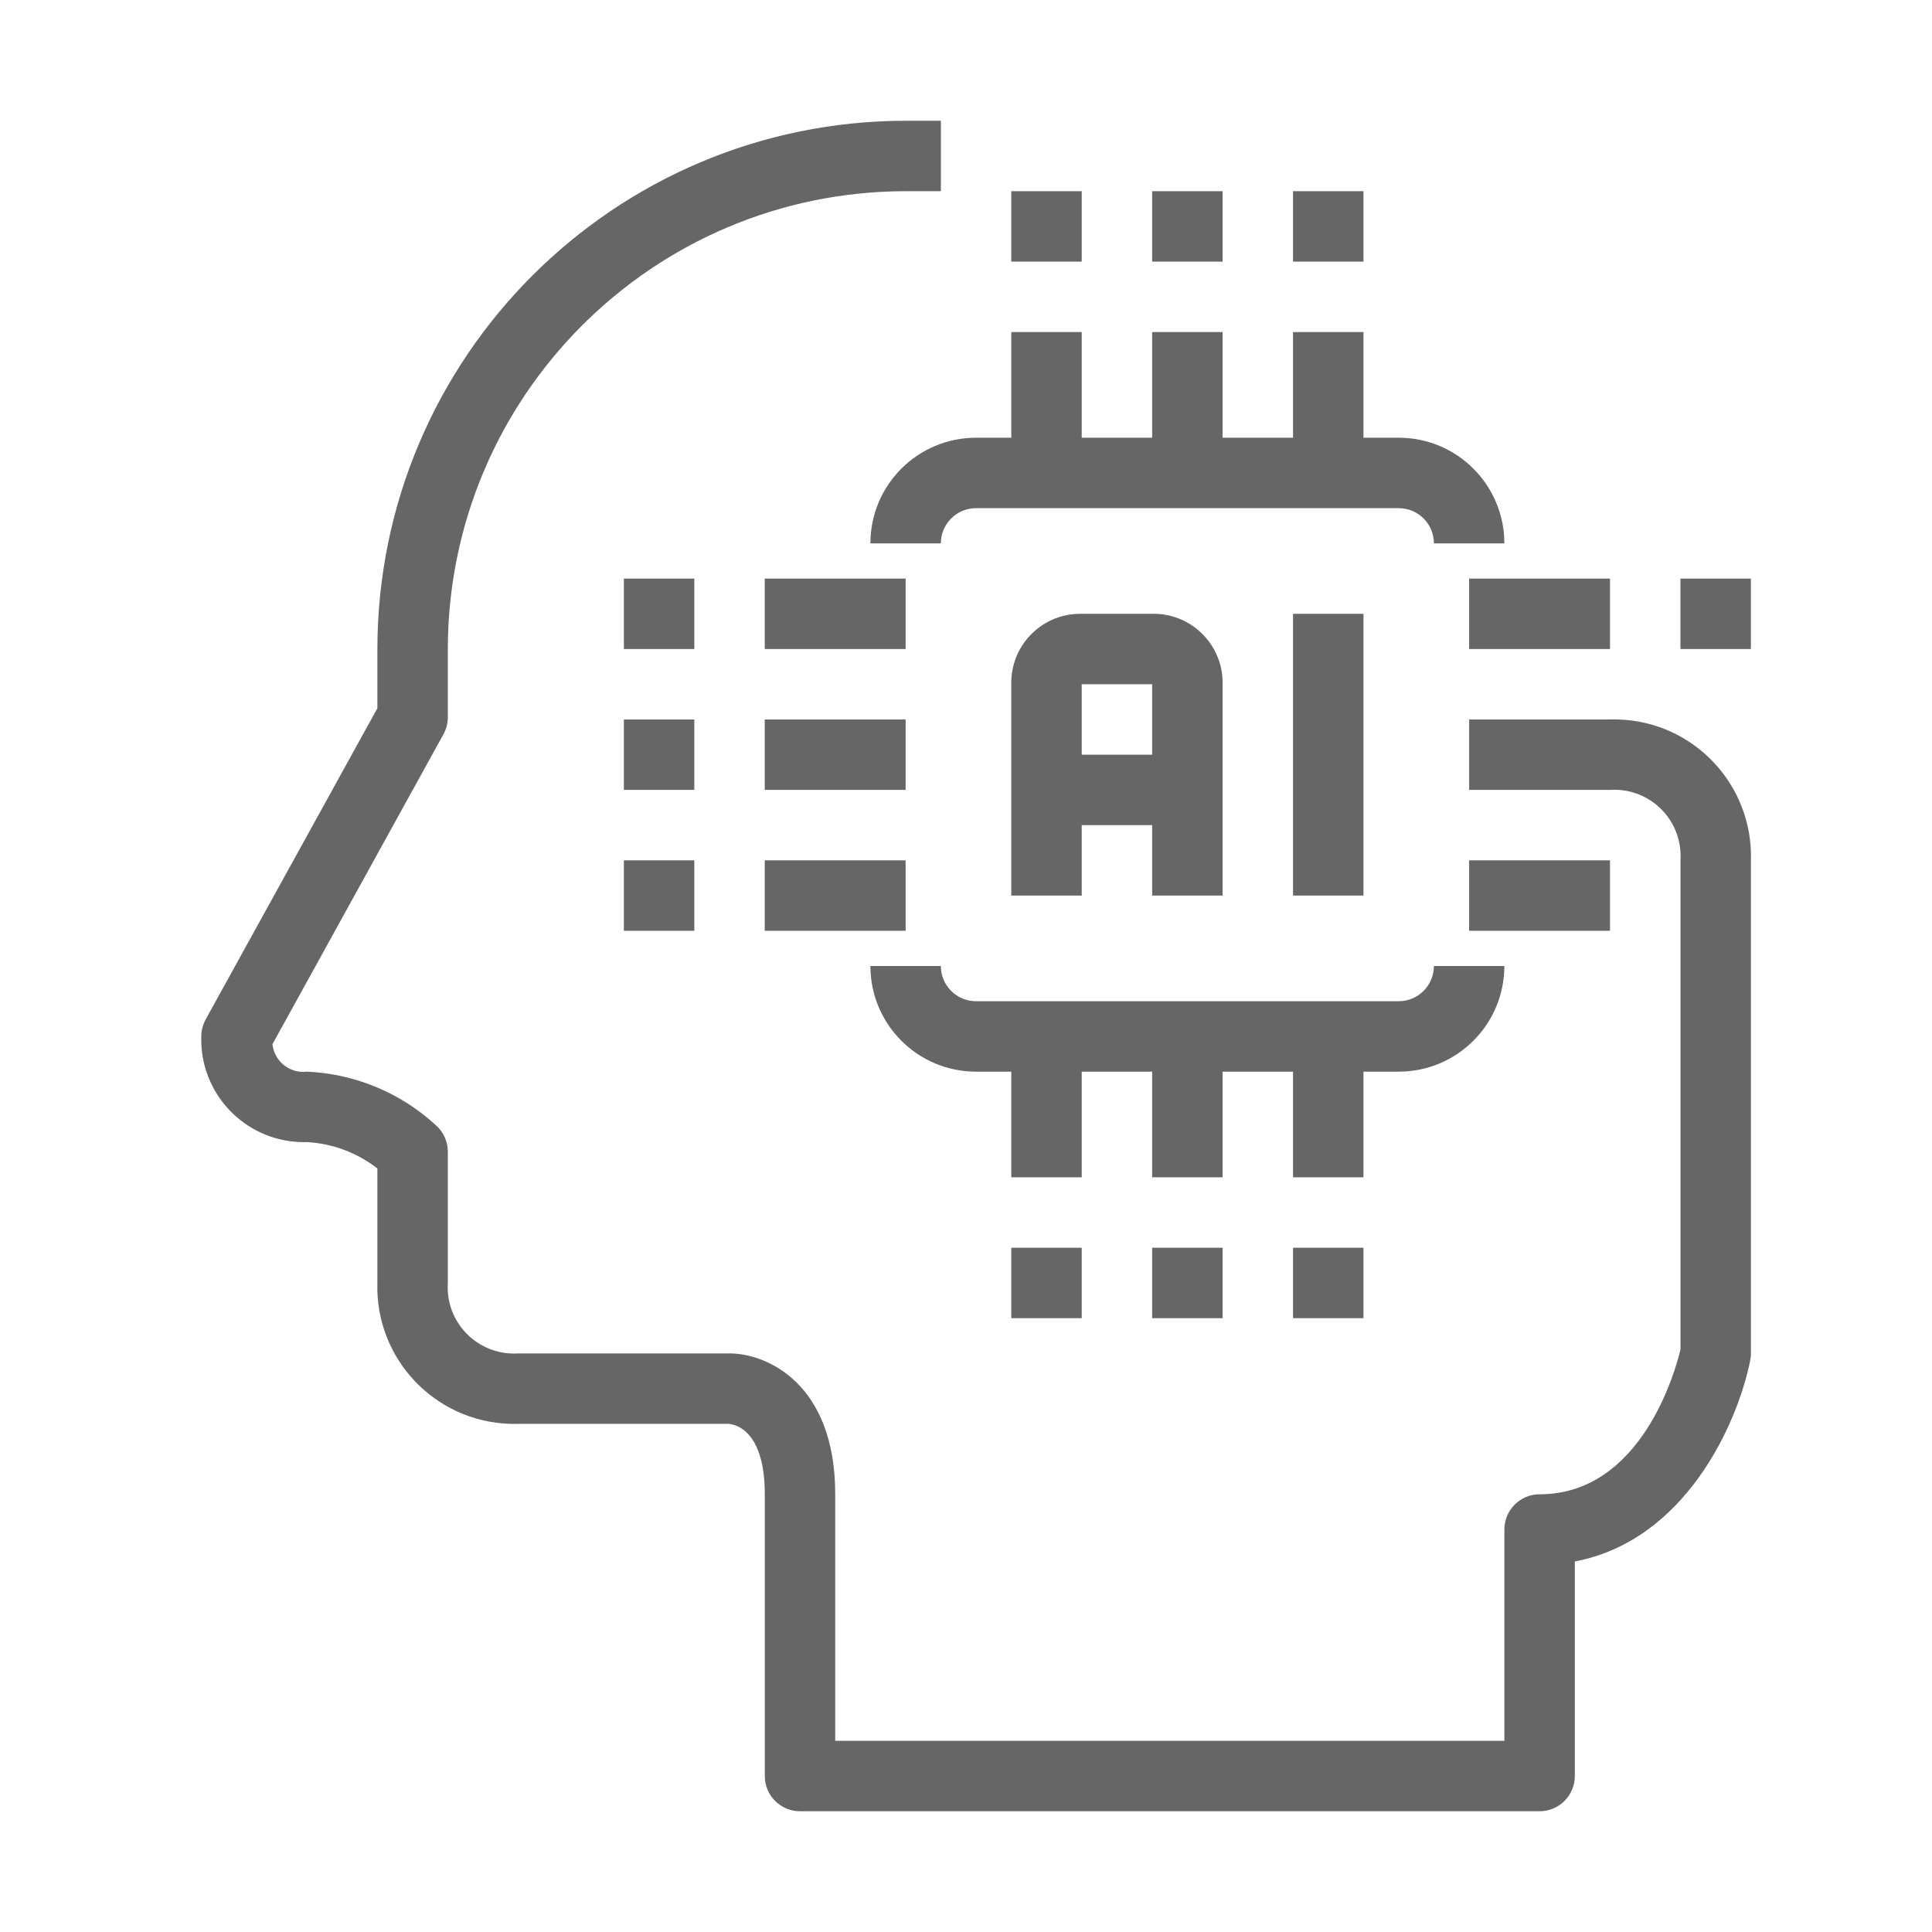 <svg width="48" height="48" viewBox="0 0 48 48" fill="none" xmlns="http://www.w3.org/2000/svg">
<path d="M34.75 10.875H24.25C22.8 10.875 21.625 12.05 21.625 13.5H23.375C23.375 13.017 23.767 12.625 24.25 12.625H34.75C35.233 12.625 35.625 13.017 35.625 13.5H37.375C37.375 12.05 36.2 10.875 34.75 10.875Z" fill="#666666"/>
<path d="M35.625 24C35.625 24.483 35.233 24.875 34.75 24.875H24.25C23.767 24.875 23.375 24.483 23.375 24H21.625C21.625 25.45 22.8 26.625 24.25 26.625H34.75C36.2 26.625 37.375 25.45 37.375 24H35.625Z" fill="#666666"/>
<path d="M30.375 25.75H28.625V29.25H30.375V25.75Z" fill="#666666"/>
<path d="M33.875 25.75H32.125V29.25H33.875V25.75Z" fill="#666666"/>
<path d="M26.875 25.75H25.125V29.25H26.875V25.75Z" fill="#666666"/>
<path d="M30.375 8.25H28.625V11.75H30.375V8.25Z" fill="#666666"/>
<path d="M33.875 8.25H32.125V11.75H33.875V8.25Z" fill="#666666"/>
<path d="M26.875 8.25H25.125V11.75H26.875V8.25Z" fill="#666666"/>
<path d="M22.5 17.875H19V19.625H22.5V17.875Z" fill="#666666"/>
<path d="M22.5 21.375H19V23.125H22.5V21.375Z" fill="#666666"/>
<path d="M22.5 14.375H19V16.125H22.5V14.375Z" fill="#666666"/>
<path d="M40.202 17.875C40.135 17.873 40.068 17.873 40.001 17.875H36.501V19.625H40.001C40.909 19.566 41.692 20.254 41.751 21.162C41.756 21.233 41.756 21.304 41.751 21.375V33.529C41.626 34.054 40.781 37.125 38.251 37.125C37.768 37.125 37.376 37.517 37.376 38V43.25H20.751V37.125C20.751 34.356 19.034 33.625 18.126 33.625H12.876C11.969 33.684 11.185 32.996 11.126 32.088C11.121 32.017 11.121 31.946 11.126 31.875V28.613C11.126 28.363 11.019 28.124 10.831 27.958C9.954 27.149 8.818 26.677 7.626 26.625C7.205 26.676 6.822 26.376 6.771 25.955C6.77 25.951 6.77 25.947 6.769 25.943L11.017 18.243C11.088 18.114 11.126 17.969 11.126 17.821V16.125C11.133 9.846 16.222 4.757 22.501 4.75H23.376V3H22.501C15.256 3.008 9.384 8.88 9.376 16.125V17.596L5.11 25.327C5.039 25.457 5.001 25.602 5.001 25.75C4.96 27.159 6.068 28.334 7.477 28.375C7.527 28.377 7.576 28.377 7.626 28.375C8.263 28.41 8.873 28.639 9.376 29.03V31.875C9.321 33.753 10.799 35.32 12.677 35.375C12.743 35.377 12.81 35.377 12.876 35.375H18.101C18.251 35.386 19.001 35.515 19.001 37.125V44.125C19.001 44.608 19.393 45 19.876 45H38.251C38.734 45 39.126 44.608 39.126 44.125V38.794C41.861 38.277 43.165 35.392 43.484 33.797C43.496 33.74 43.502 33.683 43.501 33.625V21.375C43.556 19.497 42.079 17.93 40.202 17.875Z" fill="#666666"/>
<path d="M40 21.375H36.5V23.125H40V21.375Z" fill="#666666"/>
<path d="M40 14.375H36.5V16.125H40V14.375Z" fill="#666666"/>
<path d="M28.625 15.25H26.875C26.851 15.249 26.827 15.249 26.803 15.25C25.856 15.27 25.105 16.053 25.125 17V22.25H26.875V17H28.625V22.25H30.375V17C30.376 16.976 30.376 16.952 30.375 16.927C30.355 15.981 29.572 15.23 28.625 15.25Z" fill="#666666"/>
<path d="M33.875 15.25H32.125V22.25H33.875V15.25Z" fill="#666666"/>
<path d="M29.5 18.75H26V20.5H29.5V18.75Z" fill="#666666"/>
<path d="M17.25 14.375H15.5V16.125H17.25V14.375Z" fill="#666666"/>
<path d="M17.25 17.875H15.5V19.625H17.25V17.875Z" fill="#666666"/>
<path d="M17.25 21.375H15.5V23.125H17.25V21.375Z" fill="#666666"/>
<path d="M26.875 31H25.125V32.75H26.875V31Z" fill="#666666"/>
<path d="M30.375 31H28.625V32.75H30.375V31Z" fill="#666666"/>
<path d="M33.875 31H32.125V32.75H33.875V31Z" fill="#666666"/>
<path d="M33.875 4.75H32.125V6.5H33.875V4.75Z" fill="#666666"/>
<path d="M30.375 4.75H28.625V6.5H30.375V4.75Z" fill="#666666"/>
<path d="M26.875 4.75H25.125V6.5H26.875V4.75Z" fill="#666666"/>
<path d="M43.5 14.375H41.75V16.125H43.5V14.375Z" fill="#666666"/>
</svg>
